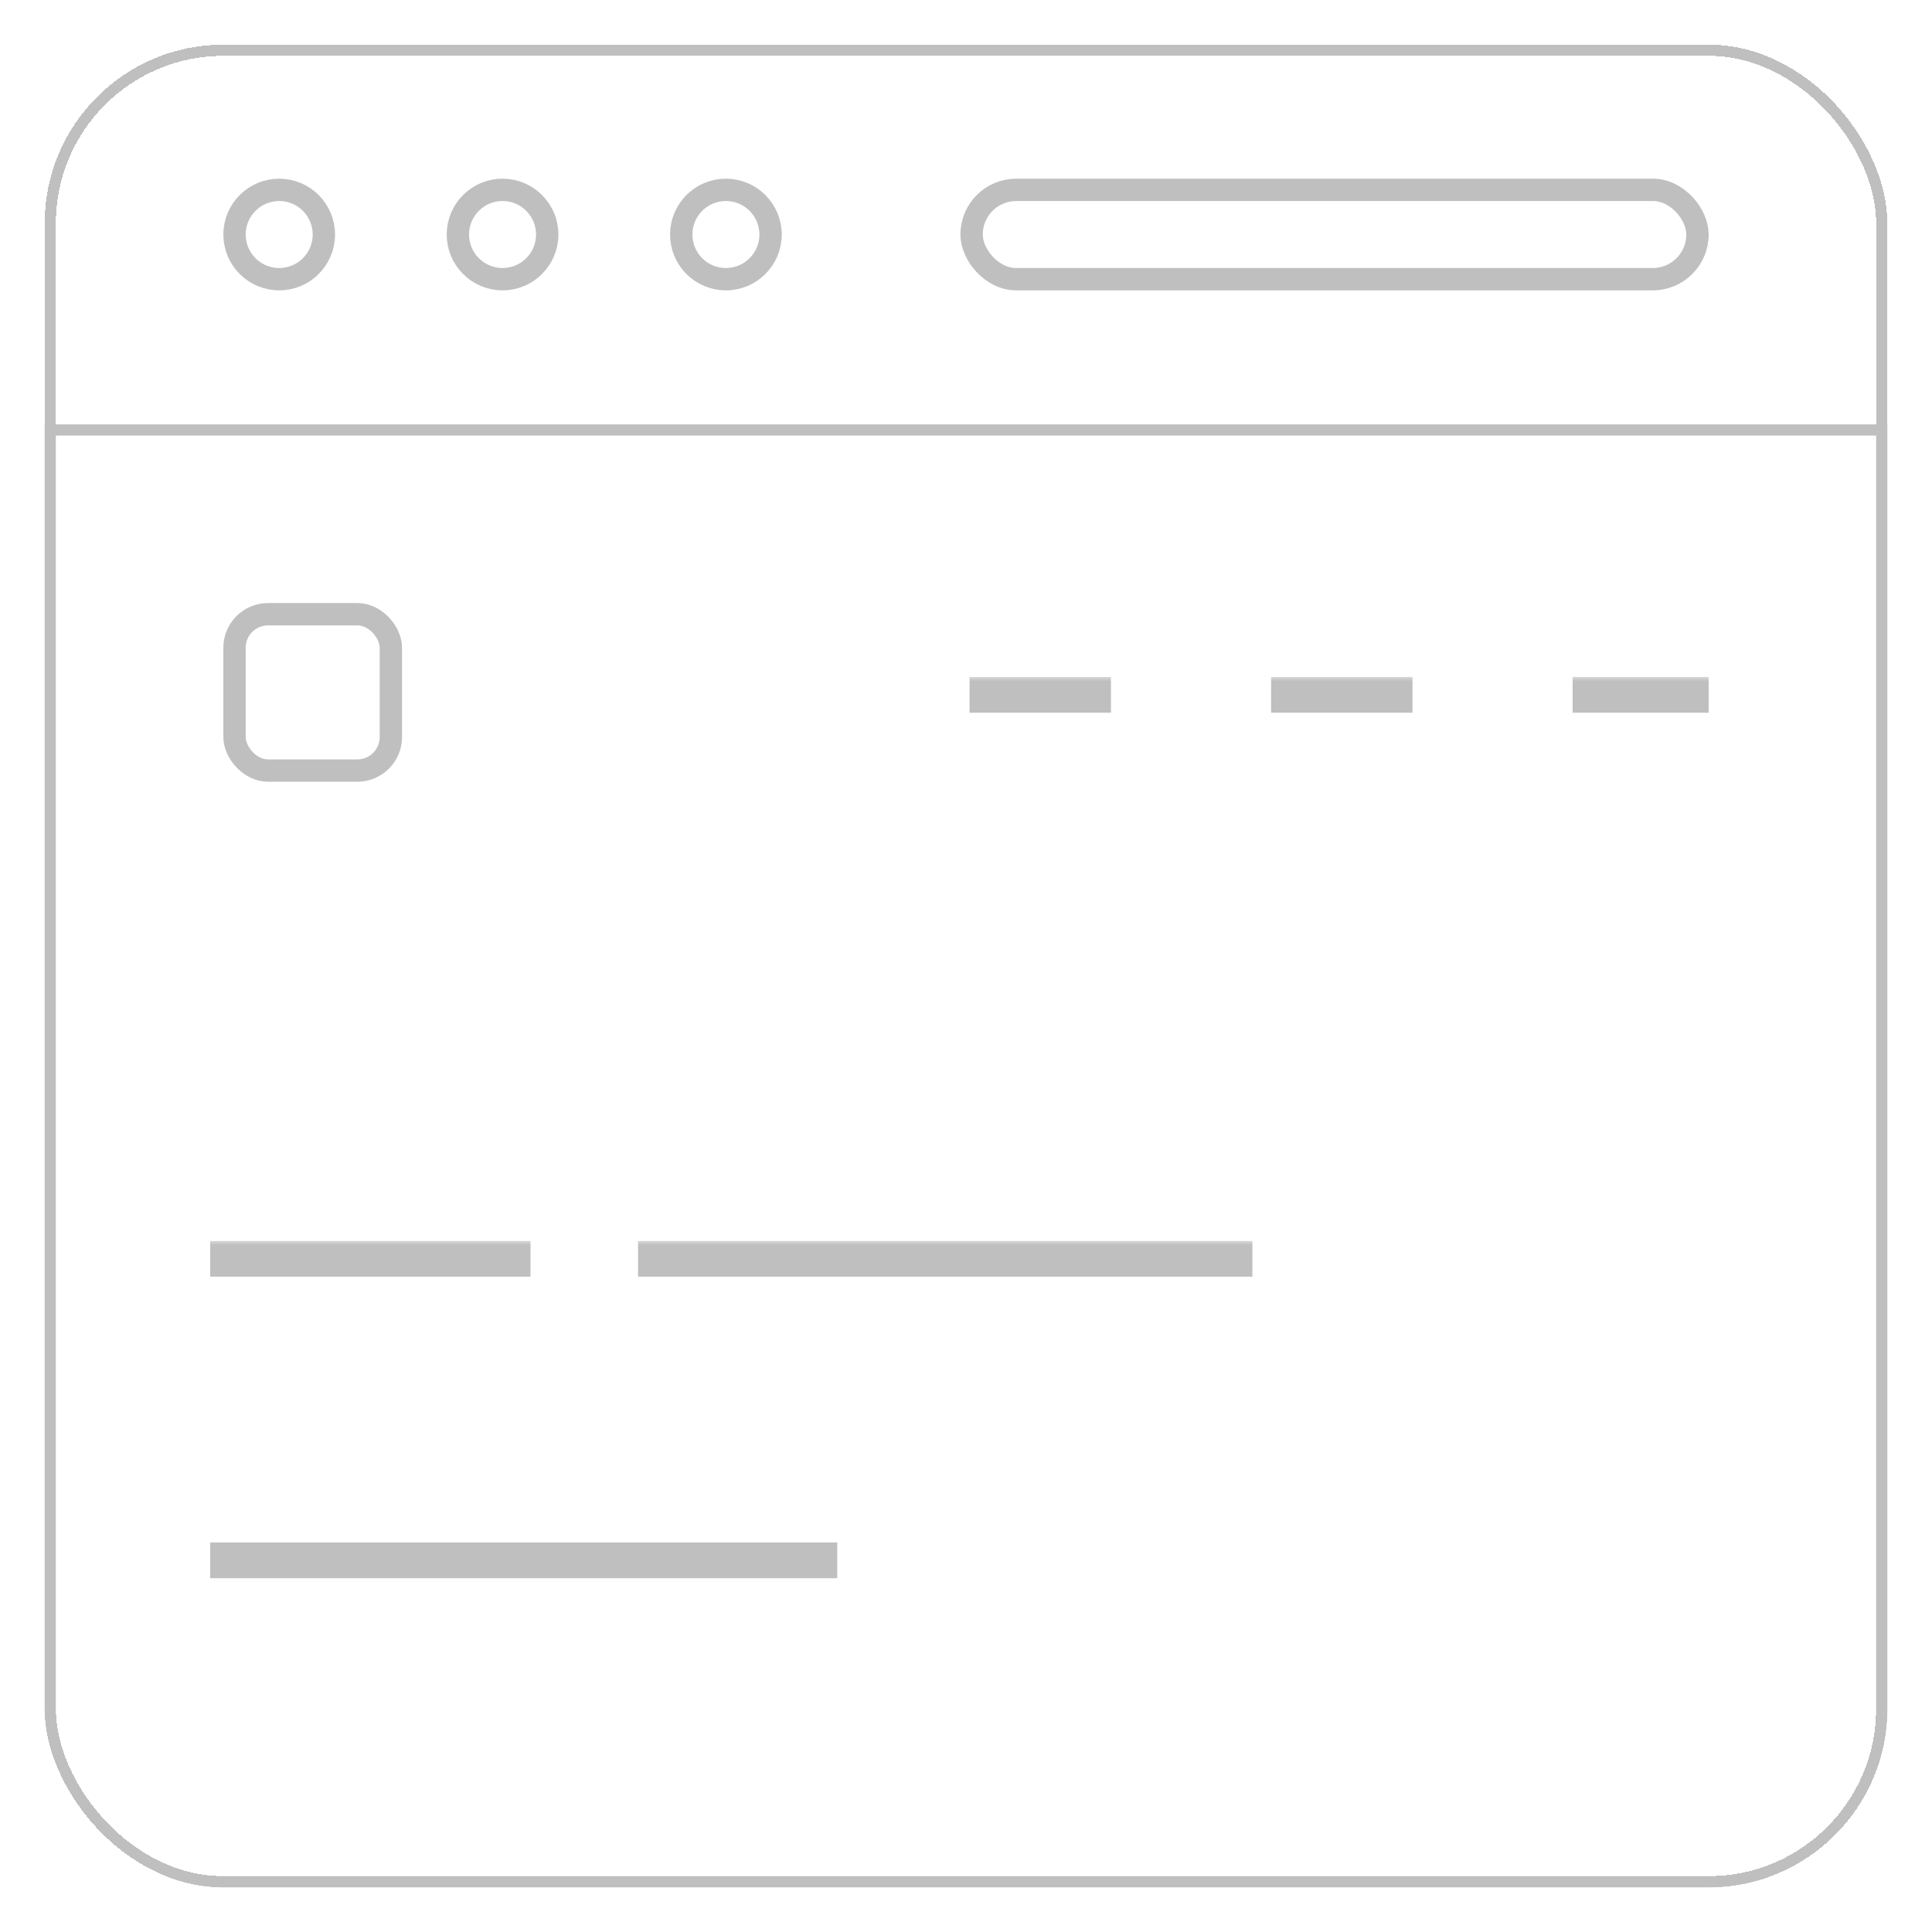 <svg width="173" height="173" viewBox="0 0 173 173" fill="none" xmlns="http://www.w3.org/2000/svg">
<g filter="url(#filter0_d_66_350)">
<g clip-path="url(#clip0_66_350)">
<path d="M29 17C29 19.209 27.209 21 25 21C22.791 21 21 19.209 21 17C21 14.791 22.791 13 25 13C27.209 13 29 14.791 29 17Z" stroke="#BFBFBF" stroke-width="2"/>
<path d="M49 17C49 19.209 47.209 21 45 21C42.791 21 41 19.209 41 17C41 14.791 42.791 13 45 13C47.209 13 49 14.791 49 17Z" stroke="#BFBFBF" stroke-width="2"/>
<path d="M69 17C69 19.209 67.209 21 65 21C62.791 21 61 19.209 61 17C61 14.791 62.791 13 65 13C67.209 13 69 14.791 69 17Z" stroke="#BFBFBF" stroke-width="2"/>
<rect x="87" y="13" width="65" height="8" rx="4" stroke="#BFBFBF" stroke-width="2"/>
<rect x="4.5" y="34.5" width="164" height="130" stroke="#BFBFBF"/>
<g clip-path="url(#clip1_66_350)">
<rect x="21" y="51" width="14" height="14" rx="3" stroke="#BFBFBF" stroke-width="2"/>
<mask id="path-9-outside-1_66_350" maskUnits="userSpaceOnUse" x="86" y="56.5" width="14" height="4" fill="black">
<rect fill="white" x="86" y="56.5" width="14" height="4"/>
<path d="M87.82 57.62H89.324V58.82H87.82V57.62ZM88.965 57.62H91.612V58.82H88.965V57.62ZM91.254 57.62H93.902V58.82H91.254V57.62ZM93.543 57.62H96.191V58.82H93.543V57.62ZM95.832 57.62H98.48V58.82H95.832V57.62Z"/>
</mask>
<path d="M87.82 57.62H89.324V58.82H87.82V57.62ZM88.965 57.62H91.612V58.82H88.965V57.62ZM91.254 57.62H93.902V58.82H91.254V57.62ZM93.543 57.62H96.191V58.82H93.543V57.62ZM95.832 57.62H98.48V58.82H95.832V57.62Z" fill="#BFBFBF"/>
<path d="M87.82 57.62V56.62H86.82V57.62H87.82ZM89.324 57.62H90.324V56.62H89.324V57.62ZM89.324 58.82V59.82H90.324V58.82H89.324ZM87.82 58.82H86.82V59.82H87.82V58.82ZM87.82 58.62H89.324V56.62H87.82V58.62ZM88.324 57.62V58.82H90.324V57.62H88.324ZM89.324 57.82H87.82V59.82H89.324V57.82ZM88.82 58.82V57.62H86.82V58.82H88.82ZM88.965 57.62V56.62H87.965V57.62H88.965ZM91.612 57.62H92.612V56.62H91.612V57.62ZM91.612 58.82V59.82H92.612V58.82H91.612ZM88.965 58.82H87.965V59.82H88.965V58.82ZM88.965 58.62H91.612V56.62H88.965V58.62ZM90.612 57.62V58.82H92.612V57.62H90.612ZM91.612 57.82H88.965V59.82H91.612V57.82ZM89.965 58.82V57.62H87.965V58.82H89.965ZM91.254 57.62V56.62H90.254V57.62H91.254ZM93.902 57.62H94.902V56.62H93.902V57.62ZM93.902 58.82V59.82H94.902V58.82H93.902ZM91.254 58.82H90.254V59.82H91.254V58.82ZM91.254 58.62H93.902V56.62H91.254V58.62ZM92.902 57.62V58.82H94.902V57.62H92.902ZM93.902 57.82H91.254V59.82H93.902V57.82ZM92.254 58.82V57.62H90.254V58.82H92.254ZM93.543 57.62V56.62H92.543V57.62H93.543ZM96.191 57.62H97.191V56.62H96.191V57.62ZM96.191 58.82V59.82H97.191V58.82H96.191ZM93.543 58.82H92.543V59.82H93.543V58.82ZM93.543 58.62H96.191V56.62H93.543V58.62ZM95.191 57.62V58.82H97.191V57.62H95.191ZM96.191 57.82H93.543V59.82H96.191V57.82ZM94.543 58.82V57.62H92.543V58.82H94.543ZM95.832 57.62V56.62H94.832V57.62H95.832ZM98.48 57.62H99.48V56.62H98.48V57.62ZM98.48 58.82V59.82H99.48V58.82H98.48ZM95.832 58.82H94.832V59.82H95.832V58.82ZM95.832 58.62H98.48V56.62H95.832V58.62ZM97.48 57.62V58.82H99.48V57.62H97.48ZM98.48 57.82H95.832V59.82H98.48V57.82ZM96.832 58.82V57.62H94.832V58.82H96.832Z" fill="#BFBFBF" mask="url(#path-9-outside-1_66_350)"/>
<mask id="path-11-outside-2_66_350" maskUnits="userSpaceOnUse" x="113" y="56.5" width="14" height="4" fill="black">
<rect fill="white" x="113" y="56.5" width="14" height="4"/>
<path d="M114.82 57.62H116.324V58.82H114.82V57.62ZM115.965 57.62H118.613V58.82H115.965V57.62ZM118.254 57.62H120.902V58.82H118.254V57.62ZM120.543 57.62H123.191V58.82H120.543V57.62ZM122.832 57.62H125.48V58.82H122.832V57.62Z"/>
</mask>
<path d="M114.82 57.62H116.324V58.82H114.82V57.62ZM115.965 57.62H118.613V58.82H115.965V57.62ZM118.254 57.62H120.902V58.82H118.254V57.62ZM120.543 57.62H123.191V58.82H120.543V57.62ZM122.832 57.62H125.48V58.82H122.832V57.62Z" fill="#BFBFBF"/>
<path d="M114.82 57.62V56.62H113.82V57.62H114.82ZM116.324 57.62H117.324V56.62H116.324V57.62ZM116.324 58.82V59.82H117.324V58.82H116.324ZM114.82 58.82H113.82V59.82H114.82V58.82ZM114.82 58.62H116.324V56.62H114.82V58.62ZM115.324 57.62V58.82H117.324V57.62H115.324ZM116.324 57.82H114.82V59.82H116.324V57.82ZM115.82 58.82V57.62H113.82V58.82H115.82ZM115.965 57.62V56.62H114.965V57.62H115.965ZM118.613 57.62H119.613V56.62H118.613V57.62ZM118.613 58.82V59.82H119.613V58.82H118.613ZM115.965 58.82H114.965V59.82H115.965V58.82ZM115.965 58.62H118.613V56.62H115.965V58.62ZM117.613 57.62V58.82H119.613V57.62H117.613ZM118.613 57.82H115.965V59.82H118.613V57.82ZM116.965 58.82V57.62H114.965V58.82H116.965ZM118.254 57.62V56.62H117.254V57.62H118.254ZM120.902 57.62H121.902V56.62H120.902V57.62ZM120.902 58.82V59.82H121.902V58.82H120.902ZM118.254 58.82H117.254V59.82H118.254V58.82ZM118.254 58.62H120.902V56.62H118.254V58.62ZM119.902 57.62V58.82H121.902V57.62H119.902ZM120.902 57.82H118.254V59.82H120.902V57.82ZM119.254 58.82V57.62H117.254V58.82H119.254ZM120.543 57.62V56.62H119.543V57.62H120.543ZM123.191 57.62H124.191V56.62H123.191V57.62ZM123.191 58.82V59.82H124.191V58.82H123.191ZM120.543 58.82H119.543V59.82H120.543V58.82ZM120.543 58.62H123.191V56.62H120.543V58.62ZM122.191 57.62V58.82H124.191V57.62H122.191ZM123.191 57.82H120.543V59.82H123.191V57.82ZM121.543 58.82V57.62H119.543V58.82H121.543ZM122.832 57.62V56.62H121.832V57.62H122.832ZM125.48 57.62H126.48V56.62H125.48V57.62ZM125.48 58.82V59.82H126.48V58.82H125.48ZM122.832 58.82H121.832V59.82H122.832V58.82ZM122.832 58.62H125.48V56.62H122.832V58.62ZM124.48 57.62V58.82H126.48V57.62H124.48ZM125.48 57.82H122.832V59.82H125.48V57.82ZM123.832 58.82V57.62H121.832V58.82H123.832Z" fill="#BFBFBF" mask="url(#path-11-outside-2_66_350)"/>
<mask id="path-13-outside-3_66_350" maskUnits="userSpaceOnUse" x="140" y="56.5" width="14" height="4" fill="black">
<rect fill="white" x="140" y="56.5" width="14" height="4"/>
<path d="M141.82 57.62H143.324V58.82H141.82V57.62ZM142.965 57.62H145.613V58.82H142.965V57.62ZM145.254 57.62H147.902V58.82H145.254V57.62ZM147.543 57.62H150.191V58.82H147.543V57.62ZM149.832 57.62H152.48V58.82H149.832V57.62Z"/>
</mask>
<path d="M141.82 57.62H143.324V58.82H141.82V57.62ZM142.965 57.62H145.613V58.82H142.965V57.62ZM145.254 57.62H147.902V58.82H145.254V57.62ZM147.543 57.62H150.191V58.82H147.543V57.62ZM149.832 57.62H152.48V58.82H149.832V57.62Z" fill="#BFBFBF"/>
<path d="M141.82 57.62V56.62H140.82V57.62H141.82ZM143.324 57.62H144.324V56.62H143.324V57.62ZM143.324 58.82V59.82H144.324V58.82H143.324ZM141.82 58.82H140.82V59.82H141.82V58.82ZM141.82 58.62H143.324V56.62H141.82V58.62ZM142.324 57.62V58.82H144.324V57.62H142.324ZM143.324 57.82H141.82V59.82H143.324V57.82ZM142.82 58.82V57.62H140.82V58.82H142.82ZM142.965 57.62V56.62H141.965V57.62H142.965ZM145.613 57.62H146.613V56.62H145.613V57.62ZM145.613 58.82V59.82H146.613V58.82H145.613ZM142.965 58.82H141.965V59.82H142.965V58.82ZM142.965 58.62H145.613V56.62H142.965V58.62ZM144.613 57.62V58.82H146.613V57.62H144.613ZM145.613 57.82H142.965V59.82H145.613V57.82ZM143.965 58.82V57.62H141.965V58.82H143.965ZM145.254 57.62V56.62H144.254V57.62H145.254ZM147.902 57.62H148.902V56.62H147.902V57.62ZM147.902 58.82V59.82H148.902V58.82H147.902ZM145.254 58.82H144.254V59.82H145.254V58.82ZM145.254 58.62H147.902V56.62H145.254V58.62ZM146.902 57.62V58.82H148.902V57.62H146.902ZM147.902 57.82H145.254V59.82H147.902V57.82ZM146.254 58.82V57.62H144.254V58.82H146.254ZM147.543 57.62V56.62H146.543V57.62H147.543ZM150.191 57.62H151.191V56.62H150.191V57.62ZM150.191 58.82V59.82H151.191V58.82H150.191ZM147.543 58.82H146.543V59.82H147.543V58.82ZM147.543 58.62H150.191V56.62H147.543V58.62ZM149.191 57.62V58.82H151.191V57.62H149.191ZM150.191 57.82H147.543V59.82H150.191V57.82ZM148.543 58.82V57.62H146.543V58.82H148.543ZM149.832 57.62V56.62H148.832V57.62H149.832ZM152.48 57.62H153.48V56.62H152.48V57.62ZM152.48 58.82V59.82H153.48V58.82H152.48ZM149.832 58.82H148.832V59.82H149.832V58.82ZM149.832 58.62H152.48V56.62H149.832V58.62ZM151.48 57.62V58.82H153.48V57.62H151.48ZM152.48 57.82H149.832V59.82H152.48V57.82ZM150.832 58.82V57.62H148.832V58.82H150.832Z" fill="#BFBFBF" mask="url(#path-13-outside-3_66_350)"/>
</g>
<mask id="path-15-outside-4_66_350" maskUnits="userSpaceOnUse" x="18" y="107" width="95" height="31" fill="black">
<rect fill="white" x="18" y="107" width="95" height="31"/>
<path d="M19.82 108.12H21.324V109.32H19.82V108.12ZM20.965 108.12H22.468V109.32H20.965V108.12ZM22.109 108.12H23.613V109.32H22.109V108.12ZM23.254 108.12H24.758V109.32H23.254V108.12ZM24.398 108.12H25.902V109.32H24.398V108.12ZM25.543 108.12H28.191V109.32H25.543V108.12ZM27.832 108.12H30.48V109.32H27.832V108.12ZM30.121 108.12H32.769V109.32H30.121V108.12ZM32.41 108.12H35.058V109.32H32.41V108.12ZM34.699 108.12H37.347V109.32H34.699V108.12ZM36.988 108.12H39.636V109.32H36.988V108.12ZM39.277 108.12H41.925V109.32H39.277V108.12ZM41.566 108.12H43.07V109.32H41.566V108.12ZM42.711 108.12H44.215V109.32H42.711V108.12ZM43.855 108.12H46.503V109.32H43.855V108.12ZM58.136 108.12H59.64V109.32H58.136V108.12ZM59.281 108.12H61.929V109.32H59.281V108.12ZM61.57 108.12H64.218V109.32H61.57V108.12ZM63.859 108.12H66.507V109.32H63.859V108.12ZM66.148 108.12H67.652V109.32H66.148V108.12ZM67.293 108.12H69.941V109.32H67.293V108.12ZM69.582 108.12H72.23V109.32H69.582V108.12ZM71.871 108.12H74.519V109.32H71.871V108.12ZM74.16 108.12H76.808V109.32H74.16V108.12ZM76.449 108.12H79.097V109.32H76.449V108.12ZM78.738 108.12H81.386V109.32H78.738V108.12ZM81.027 108.12H83.675V109.32H81.027V108.12ZM83.316 108.12H85.964V109.32H83.316V108.12ZM85.605 108.12H88.253V109.32H85.605V108.12ZM87.894 108.12H90.542V109.32H87.894V108.12ZM90.183 108.12H92.831V109.32H90.183V108.12ZM92.472 108.12H95.12V109.32H92.472V108.12ZM94.761 108.12H96.265V109.32H94.761V108.12ZM95.906 108.12H98.554V109.32H95.906V108.12ZM98.195 108.12H100.843V109.32H98.195V108.12ZM100.484 108.12H101.988V109.32H100.484V108.12ZM101.629 108.12H103.133V109.32H101.629V108.12ZM102.773 108.12H105.421V109.32H102.773V108.12ZM105.062 108.12H107.71V109.32H105.062V108.12ZM107.351 108.12H108.855V109.32H107.351V108.12ZM108.496 108.12H111.144V109.32H108.496V108.12ZM19.82 135.12H22.468V136.32H19.82V135.12ZM22.109 135.12H24.757V136.32H22.109V135.12ZM24.398 135.12H27.046V136.32H24.398V135.12ZM26.687 135.12H29.335V136.32H26.687V135.12ZM28.976 135.12H30.48V136.32H28.976V135.12ZM30.121 135.12H32.769V136.32H30.121V135.12ZM32.41 135.12H33.914V136.32H32.41V135.12ZM33.554 135.12H35.058V136.32H33.554V135.12ZM34.699 135.12H36.203V136.32H34.699V135.12ZM35.843 135.12H37.347V136.32H35.843V135.12ZM36.988 135.12H38.492V136.32H36.988V135.12ZM38.133 135.12H39.636V136.32H38.133V135.12ZM39.277 135.12H40.781V136.32H39.277V135.12ZM40.422 135.12H41.926V136.32H40.422V135.12ZM41.566 135.12H43.07V136.32H41.566V135.12ZM42.711 135.12H44.215V136.32H42.711V135.12ZM43.855 135.12H45.359V136.32H43.855V135.12ZM45 135.12H46.504V136.32H45V135.12ZM46.144 135.12H47.648V136.32H46.144V135.12ZM47.289 135.12H48.793V136.32H47.289V135.12ZM48.433 135.12H49.937V136.32H48.433V135.12ZM49.578 135.12H51.082V136.32H49.578V135.12ZM50.722 135.12H52.226V136.32H50.722V135.12ZM51.867 135.12H53.371V136.32H51.867V135.12ZM53.011 135.12H54.515V136.32H53.011V135.12ZM54.156 135.12H55.66V136.32H54.156V135.12ZM55.3 135.12H56.804V136.32H55.3V135.12ZM56.445 135.12H57.949V136.32H56.445V135.12ZM57.59 135.12H59.093V136.32H57.59V135.12ZM58.734 135.12H60.238V136.32H58.734V135.12ZM59.879 135.12H61.383V136.32H59.879V135.12ZM61.023 135.12H62.527V136.32H61.023V135.12ZM62.168 135.12H63.672V136.32H62.168V135.12ZM63.312 135.12H64.816V136.32H63.312V135.12ZM64.457 135.12H65.961V136.32H64.457V135.12ZM65.601 135.12H67.105V136.32H65.601V135.12ZM66.746 135.12H68.25V136.32H66.746V135.12ZM67.89 135.12H69.394V136.32H67.89V135.12ZM69.035 135.12H70.539V136.32H69.035V135.12ZM70.179 135.12H71.683V136.32H70.179V135.12ZM71.324 135.12H72.828V136.32H71.324V135.12ZM72.468 135.12H73.972V136.32H72.468V135.12Z"/>
</mask>
<path d="M19.82 108.12H21.324V109.32H19.82V108.12ZM20.965 108.12H22.468V109.32H20.965V108.12ZM22.109 108.12H23.613V109.32H22.109V108.12ZM23.254 108.12H24.758V109.32H23.254V108.12ZM24.398 108.12H25.902V109.32H24.398V108.12ZM25.543 108.12H28.191V109.32H25.543V108.12ZM27.832 108.12H30.48V109.32H27.832V108.12ZM30.121 108.12H32.769V109.32H30.121V108.12ZM32.41 108.12H35.058V109.32H32.41V108.12ZM34.699 108.12H37.347V109.32H34.699V108.12ZM36.988 108.12H39.636V109.32H36.988V108.12ZM39.277 108.12H41.925V109.32H39.277V108.12ZM41.566 108.12H43.07V109.32H41.566V108.12ZM42.711 108.12H44.215V109.32H42.711V108.12ZM43.855 108.12H46.503V109.32H43.855V108.12ZM58.136 108.12H59.64V109.32H58.136V108.12ZM59.281 108.12H61.929V109.32H59.281V108.12ZM61.57 108.12H64.218V109.32H61.57V108.12ZM63.859 108.12H66.507V109.32H63.859V108.12ZM66.148 108.12H67.652V109.32H66.148V108.12ZM67.293 108.12H69.941V109.32H67.293V108.12ZM69.582 108.12H72.23V109.32H69.582V108.12ZM71.871 108.12H74.519V109.32H71.871V108.12ZM74.16 108.12H76.808V109.32H74.16V108.12ZM76.449 108.12H79.097V109.32H76.449V108.12ZM78.738 108.12H81.386V109.32H78.738V108.12ZM81.027 108.12H83.675V109.32H81.027V108.12ZM83.316 108.12H85.964V109.32H83.316V108.12ZM85.605 108.12H88.253V109.32H85.605V108.12ZM87.894 108.12H90.542V109.32H87.894V108.12ZM90.183 108.12H92.831V109.32H90.183V108.12ZM92.472 108.12H95.12V109.32H92.472V108.12ZM94.761 108.12H96.265V109.32H94.761V108.12ZM95.906 108.12H98.554V109.32H95.906V108.12ZM98.195 108.12H100.843V109.32H98.195V108.12ZM100.484 108.12H101.988V109.32H100.484V108.12ZM101.629 108.12H103.133V109.32H101.629V108.12ZM102.773 108.12H105.421V109.32H102.773V108.12ZM105.062 108.12H107.71V109.32H105.062V108.12ZM107.351 108.12H108.855V109.32H107.351V108.12ZM108.496 108.12H111.144V109.32H108.496V108.12ZM19.82 135.12H22.468V136.32H19.82V135.12ZM22.109 135.12H24.757V136.32H22.109V135.12ZM24.398 135.12H27.046V136.32H24.398V135.12ZM26.687 135.12H29.335V136.32H26.687V135.12ZM28.976 135.12H30.48V136.32H28.976V135.12ZM30.121 135.12H32.769V136.32H30.121V135.12ZM32.41 135.12H33.914V136.32H32.41V135.12ZM33.554 135.12H35.058V136.32H33.554V135.12ZM34.699 135.12H36.203V136.32H34.699V135.12ZM35.843 135.12H37.347V136.32H35.843V135.12ZM36.988 135.12H38.492V136.32H36.988V135.12ZM38.133 135.12H39.636V136.32H38.133V135.12ZM39.277 135.12H40.781V136.32H39.277V135.12ZM40.422 135.12H41.926V136.32H40.422V135.12ZM41.566 135.12H43.07V136.32H41.566V135.12ZM42.711 135.12H44.215V136.32H42.711V135.12ZM43.855 135.12H45.359V136.32H43.855V135.12ZM45 135.12H46.504V136.32H45V135.12ZM46.144 135.12H47.648V136.32H46.144V135.12ZM47.289 135.12H48.793V136.32H47.289V135.12ZM48.433 135.12H49.937V136.32H48.433V135.12ZM49.578 135.12H51.082V136.32H49.578V135.12ZM50.722 135.12H52.226V136.32H50.722V135.12ZM51.867 135.12H53.371V136.32H51.867V135.12ZM53.011 135.12H54.515V136.32H53.011V135.12ZM54.156 135.12H55.66V136.32H54.156V135.12ZM55.3 135.12H56.804V136.32H55.3V135.12ZM56.445 135.12H57.949V136.32H56.445V135.12ZM57.59 135.12H59.093V136.32H57.59V135.12ZM58.734 135.12H60.238V136.32H58.734V135.12ZM59.879 135.12H61.383V136.32H59.879V135.12ZM61.023 135.12H62.527V136.32H61.023V135.12ZM62.168 135.12H63.672V136.32H62.168V135.12ZM63.312 135.12H64.816V136.32H63.312V135.12ZM64.457 135.12H65.961V136.32H64.457V135.12ZM65.601 135.12H67.105V136.32H65.601V135.12ZM66.746 135.12H68.25V136.32H66.746V135.12ZM67.89 135.12H69.394V136.32H67.89V135.12ZM69.035 135.12H70.539V136.32H69.035V135.12ZM70.179 135.12H71.683V136.32H70.179V135.12ZM71.324 135.12H72.828V136.32H71.324V135.12ZM72.468 135.12H73.972V136.32H72.468V135.12Z" fill="#BFBFBF"/>
<path d="M19.82 108.12V107.12H18.82V108.12H19.82ZM21.324 108.12H22.324V107.12H21.324V108.12ZM21.324 109.32V110.32H22.324V109.32H21.324ZM19.82 109.32H18.82V110.32H19.82V109.32ZM19.82 109.12H21.324V107.12H19.82V109.12ZM20.324 108.12V109.32H22.324V108.12H20.324ZM21.324 108.32H19.82V110.32H21.324V108.32ZM20.82 109.32V108.12H18.82V109.32H20.82ZM20.965 108.12V107.12H19.965V108.12H20.965ZM22.468 108.12H23.468V107.12H22.468V108.12ZM22.468 109.32V110.32H23.468V109.32H22.468ZM20.965 109.32H19.965V110.32H20.965V109.32ZM20.965 109.12H22.468V107.12H20.965V109.12ZM21.468 108.12V109.32H23.468V108.12H21.468ZM22.468 108.32H20.965V110.32H22.468V108.32ZM21.965 109.32V108.12H19.965V109.32H21.965ZM22.109 108.12V107.12H21.109V108.12H22.109ZM23.613 108.12H24.613V107.12H23.613V108.12ZM23.613 109.32V110.32H24.613V109.32H23.613ZM22.109 109.32H21.109V110.32H22.109V109.32ZM22.109 109.12H23.613V107.12H22.109V109.12ZM22.613 108.12V109.32H24.613V108.12H22.613ZM23.613 108.32H22.109V110.32H23.613V108.32ZM23.109 109.32V108.12H21.109V109.32H23.109ZM23.254 108.12V107.12H22.254V108.12H23.254ZM24.758 108.12H25.758V107.12H24.758V108.12ZM24.758 109.32V110.32H25.758V109.32H24.758ZM23.254 109.32H22.254V110.32H23.254V109.32ZM23.254 109.12H24.758V107.12H23.254V109.12ZM23.758 108.12V109.32H25.758V108.12H23.758ZM24.758 108.32H23.254V110.32H24.758V108.32ZM24.254 109.32V108.12H22.254V109.32H24.254ZM24.398 108.12V107.12H23.398V108.12H24.398ZM25.902 108.12H26.902V107.12H25.902V108.12ZM25.902 109.32V110.32H26.902V109.32H25.902ZM24.398 109.32H23.398V110.32H24.398V109.32ZM24.398 109.12H25.902V107.12H24.398V109.12ZM24.902 108.12V109.32H26.902V108.12H24.902ZM25.902 108.32H24.398V110.32H25.902V108.32ZM25.398 109.32V108.12H23.398V109.32H25.398ZM25.543 108.12V107.12H24.543V108.12H25.543ZM28.191 108.12H29.191V107.12H28.191V108.12ZM28.191 109.32V110.32H29.191V109.32H28.191ZM25.543 109.32H24.543V110.32H25.543V109.32ZM25.543 109.12H28.191V107.12H25.543V109.12ZM27.191 108.12V109.32H29.191V108.12H27.191ZM28.191 108.32H25.543V110.32H28.191V108.32ZM26.543 109.32V108.12H24.543V109.32H26.543ZM27.832 108.12V107.12H26.832V108.12H27.832ZM30.48 108.12H31.48V107.12H30.48V108.12ZM30.48 109.32V110.32H31.48V109.32H30.48ZM27.832 109.32H26.832V110.32H27.832V109.32ZM27.832 109.12H30.48V107.12H27.832V109.12ZM29.48 108.12V109.32H31.48V108.12H29.48ZM30.48 108.32H27.832V110.32H30.48V108.32ZM28.832 109.32V108.12H26.832V109.32H28.832ZM30.121 108.12V107.12H29.121V108.12H30.121ZM32.769 108.12H33.769V107.12H32.769V108.12ZM32.769 109.32V110.32H33.769V109.32H32.769ZM30.121 109.32H29.121V110.32H30.121V109.32ZM30.121 109.12H32.769V107.12H30.121V109.12ZM31.769 108.12V109.32H33.769V108.12H31.769ZM32.769 108.32H30.121V110.32H32.769V108.32ZM31.121 109.32V108.12H29.121V109.32H31.121ZM32.41 108.12V107.12H31.41V108.12H32.41ZM35.058 108.12H36.058V107.12H35.058V108.12ZM35.058 109.32V110.32H36.058V109.32H35.058ZM32.41 109.32H31.41V110.32H32.41V109.32ZM32.41 109.12H35.058V107.12H32.41V109.12ZM34.058 108.12V109.32H36.058V108.12H34.058ZM35.058 108.32H32.41V110.32H35.058V108.32ZM33.41 109.32V108.12H31.41V109.32H33.41ZM34.699 108.12V107.12H33.699V108.12H34.699ZM37.347 108.12H38.347V107.12H37.347V108.12ZM37.347 109.32V110.32H38.347V109.32H37.347ZM34.699 109.32H33.699V110.32H34.699V109.32ZM34.699 109.12H37.347V107.12H34.699V109.12ZM36.347 108.12V109.32H38.347V108.12H36.347ZM37.347 108.32H34.699V110.32H37.347V108.32ZM35.699 109.32V108.12H33.699V109.32H35.699ZM36.988 108.12V107.12H35.988V108.12H36.988ZM39.636 108.12H40.636V107.12H39.636V108.12ZM39.636 109.32V110.32H40.636V109.32H39.636ZM36.988 109.32H35.988V110.32H36.988V109.32ZM36.988 109.12H39.636V107.12H36.988V109.12ZM38.636 108.12V109.32H40.636V108.12H38.636ZM39.636 108.32H36.988V110.32H39.636V108.32ZM37.988 109.32V108.12H35.988V109.32H37.988ZM39.277 108.12V107.12H38.277V108.12H39.277ZM41.925 108.12H42.925V107.12H41.925V108.12ZM41.925 109.32V110.32H42.925V109.32H41.925ZM39.277 109.32H38.277V110.32H39.277V109.32ZM39.277 109.12H41.925V107.12H39.277V109.12ZM40.925 108.12V109.32H42.925V108.12H40.925ZM41.925 108.32H39.277V110.32H41.925V108.32ZM40.277 109.32V108.12H38.277V109.32H40.277ZM41.566 108.12V107.12H40.566V108.12H41.566ZM43.07 108.12H44.07V107.12H43.07V108.12ZM43.07 109.32V110.32H44.07V109.32H43.07ZM41.566 109.32H40.566V110.32H41.566V109.32ZM41.566 109.12H43.07V107.12H41.566V109.12ZM42.07 108.12V109.32H44.07V108.12H42.07ZM43.07 108.32H41.566V110.32H43.07V108.32ZM42.566 109.32V108.12H40.566V109.32H42.566ZM42.711 108.12V107.12H41.711V108.12H42.711ZM44.215 108.12H45.215V107.12H44.215V108.12ZM44.215 109.32V110.32H45.215V109.32H44.215ZM42.711 109.32H41.711V110.32H42.711V109.32ZM42.711 109.12H44.215V107.12H42.711V109.12ZM43.215 108.12V109.32H45.215V108.12H43.215ZM44.215 108.32H42.711V110.32H44.215V108.32ZM43.711 109.32V108.12H41.711V109.32H43.711ZM43.855 108.12V107.12H42.855V108.12H43.855ZM46.503 108.12H47.503V107.12H46.503V108.12ZM46.503 109.32V110.32H47.503V109.32H46.503ZM43.855 109.32H42.855V110.32H43.855V109.32ZM43.855 109.12H46.503V107.12H43.855V109.12ZM45.503 108.12V109.32H47.503V108.12H45.503ZM46.503 108.32H43.855V110.32H46.503V108.32ZM44.855 109.32V108.12H42.855V109.32H44.855ZM58.136 108.12V107.12H57.136V108.12H58.136ZM59.64 108.12H60.64V107.12H59.64V108.12ZM59.64 109.32V110.32H60.64V109.32H59.64ZM58.136 109.32H57.136V110.32H58.136V109.32ZM58.136 109.12H59.64V107.12H58.136V109.12ZM58.64 108.12V109.32H60.64V108.12H58.64ZM59.64 108.32H58.136V110.32H59.64V108.32ZM59.136 109.32V108.12H57.136V109.32H59.136ZM59.281 108.12V107.12H58.281V108.12H59.281ZM61.929 108.12H62.929V107.12H61.929V108.12ZM61.929 109.32V110.32H62.929V109.32H61.929ZM59.281 109.32H58.281V110.32H59.281V109.32ZM59.281 109.12H61.929V107.12H59.281V109.12ZM60.929 108.12V109.32H62.929V108.12H60.929ZM61.929 108.32H59.281V110.32H61.929V108.32ZM60.281 109.32V108.12H58.281V109.32H60.281ZM61.57 108.12V107.12H60.57V108.12H61.57ZM64.218 108.12H65.218V107.12H64.218V108.12ZM64.218 109.32V110.32H65.218V109.32H64.218ZM61.57 109.32H60.57V110.32H61.57V109.32ZM61.57 109.12H64.218V107.12H61.57V109.12ZM63.218 108.12V109.32H65.218V108.12H63.218ZM64.218 108.32H61.57V110.32H64.218V108.32ZM62.57 109.32V108.12H60.57V109.32H62.57ZM63.859 108.12V107.12H62.859V108.12H63.859ZM66.507 108.12H67.507V107.12H66.507V108.12ZM66.507 109.32V110.32H67.507V109.32H66.507ZM63.859 109.32H62.859V110.32H63.859V109.32ZM63.859 109.12H66.507V107.12H63.859V109.12ZM65.507 108.12V109.32H67.507V108.12H65.507ZM66.507 108.32H63.859V110.32H66.507V108.32ZM64.859 109.32V108.12H62.859V109.32H64.859ZM66.148 108.12V107.12H65.148V108.12H66.148ZM67.652 108.12H68.652V107.12H67.652V108.12ZM67.652 109.32V110.32H68.652V109.32H67.652ZM66.148 109.32H65.148V110.32H66.148V109.32ZM66.148 109.12H67.652V107.12H66.148V109.12ZM66.652 108.12V109.32H68.652V108.12H66.652ZM67.652 108.32H66.148V110.32H67.652V108.32ZM67.148 109.32V108.12H65.148V109.32H67.148ZM67.293 108.12V107.12H66.293V108.12H67.293ZM69.941 108.12H70.941V107.12H69.941V108.12ZM69.941 109.32V110.32H70.941V109.32H69.941ZM67.293 109.32H66.293V110.32H67.293V109.32ZM67.293 109.12H69.941V107.12H67.293V109.12ZM68.941 108.12V109.32H70.941V108.12H68.941ZM69.941 108.32H67.293V110.32H69.941V108.32ZM68.293 109.32V108.12H66.293V109.32H68.293ZM69.582 108.12V107.12H68.582V108.12H69.582ZM72.23 108.12H73.23V107.12H72.23V108.12ZM72.23 109.32V110.32H73.23V109.32H72.23ZM69.582 109.32H68.582V110.32H69.582V109.32ZM69.582 109.12H72.23V107.12H69.582V109.12ZM71.23 108.12V109.32H73.23V108.12H71.23ZM72.23 108.32H69.582V110.32H72.23V108.32ZM70.582 109.32V108.12H68.582V109.32H70.582ZM71.871 108.12V107.12H70.871V108.12H71.871ZM74.519 108.12H75.519V107.12H74.519V108.12ZM74.519 109.32V110.32H75.519V109.32H74.519ZM71.871 109.32H70.871V110.32H71.871V109.32ZM71.871 109.12H74.519V107.12H71.871V109.12ZM73.519 108.12V109.32H75.519V108.12H73.519ZM74.519 108.32H71.871V110.32H74.519V108.32ZM72.871 109.32V108.12H70.871V109.32H72.871ZM74.16 108.12V107.12H73.16V108.12H74.16ZM76.808 108.12H77.808V107.12H76.808V108.12ZM76.808 109.32V110.32H77.808V109.32H76.808ZM74.16 109.32H73.16V110.32H74.16V109.32ZM74.16 109.12H76.808V107.12H74.16V109.12ZM75.808 108.12V109.32H77.808V108.12H75.808ZM76.808 108.32H74.16V110.32H76.808V108.32ZM75.16 109.32V108.12H73.16V109.32H75.16ZM76.449 108.12V107.12H75.449V108.12H76.449ZM79.097 108.12H80.097V107.12H79.097V108.12ZM79.097 109.32V110.32H80.097V109.32H79.097ZM76.449 109.32H75.449V110.32H76.449V109.32ZM76.449 109.12H79.097V107.12H76.449V109.12ZM78.097 108.12V109.32H80.097V108.12H78.097ZM79.097 108.32H76.449V110.32H79.097V108.32ZM77.449 109.32V108.12H75.449V109.32H77.449ZM78.738 108.12V107.12H77.738V108.12H78.738ZM81.386 108.12H82.386V107.12H81.386V108.12ZM81.386 109.32V110.32H82.386V109.32H81.386ZM78.738 109.32H77.738V110.32H78.738V109.32ZM78.738 109.12H81.386V107.12H78.738V109.12ZM80.386 108.12V109.32H82.386V108.12H80.386ZM81.386 108.32H78.738V110.32H81.386V108.32ZM79.738 109.32V108.12H77.738V109.32H79.738ZM81.027 108.12V107.12H80.027V108.12H81.027ZM83.675 108.12H84.675V107.12H83.675V108.12ZM83.675 109.32V110.32H84.675V109.32H83.675ZM81.027 109.32H80.027V110.32H81.027V109.32ZM81.027 109.12H83.675V107.12H81.027V109.12ZM82.675 108.12V109.32H84.675V108.12H82.675ZM83.675 108.32H81.027V110.32H83.675V108.32ZM82.027 109.32V108.12H80.027V109.32H82.027ZM83.316 108.12V107.12H82.316V108.12H83.316ZM85.964 108.12H86.964V107.12H85.964V108.12ZM85.964 109.32V110.32H86.964V109.32H85.964ZM83.316 109.32H82.316V110.32H83.316V109.32ZM83.316 109.12H85.964V107.12H83.316V109.12ZM84.964 108.12V109.32H86.964V108.12H84.964ZM85.964 108.32H83.316V110.32H85.964V108.32ZM84.316 109.32V108.12H82.316V109.32H84.316ZM85.605 108.12V107.12H84.605V108.12H85.605ZM88.253 108.12H89.253V107.12H88.253V108.12ZM88.253 109.32V110.32H89.253V109.32H88.253ZM85.605 109.32H84.605V110.32H85.605V109.32ZM85.605 109.12H88.253V107.12H85.605V109.12ZM87.253 108.12V109.32H89.253V108.12H87.253ZM88.253 108.32H85.605V110.32H88.253V108.32ZM86.605 109.32V108.12H84.605V109.32H86.605ZM87.894 108.12V107.12H86.894V108.12H87.894ZM90.542 108.12H91.542V107.12H90.542V108.12ZM90.542 109.32V110.32H91.542V109.32H90.542ZM87.894 109.32H86.894V110.32H87.894V109.32ZM87.894 109.12H90.542V107.12H87.894V109.12ZM89.542 108.12V109.32H91.542V108.12H89.542ZM90.542 108.32H87.894V110.32H90.542V108.32ZM88.894 109.32V108.12H86.894V109.32H88.894ZM90.183 108.12V107.12H89.183V108.12H90.183ZM92.831 108.12H93.831V107.12H92.831V108.12ZM92.831 109.32V110.32H93.831V109.32H92.831ZM90.183 109.32H89.183V110.32H90.183V109.32ZM90.183 109.12H92.831V107.12H90.183V109.12ZM91.831 108.12V109.32H93.831V108.12H91.831ZM92.831 108.32H90.183V110.32H92.831V108.32ZM91.183 109.32V108.12H89.183V109.32H91.183ZM92.472 108.12V107.12H91.472V108.12H92.472ZM95.12 108.12H96.12V107.12H95.12V108.12ZM95.12 109.32V110.32H96.12V109.32H95.12ZM92.472 109.32H91.472V110.32H92.472V109.32ZM92.472 109.12H95.12V107.12H92.472V109.12ZM94.12 108.12V109.32H96.12V108.12H94.12ZM95.12 108.32H92.472V110.32H95.12V108.32ZM93.472 109.32V108.12H91.472V109.32H93.472ZM94.761 108.12V107.12H93.761V108.12H94.761ZM96.265 108.12H97.265V107.12H96.265V108.12ZM96.265 109.32V110.32H97.265V109.32H96.265ZM94.761 109.32H93.761V110.32H94.761V109.32ZM94.761 109.12H96.265V107.12H94.761V109.12ZM95.265 108.12V109.32H97.265V108.12H95.265ZM96.265 108.32H94.761V110.32H96.265V108.32ZM95.761 109.32V108.12H93.761V109.32H95.761ZM95.906 108.12V107.12H94.906V108.12H95.906ZM98.554 108.12H99.554V107.12H98.554V108.12ZM98.554 109.32V110.32H99.554V109.32H98.554ZM95.906 109.32H94.906V110.32H95.906V109.32ZM95.906 109.12H98.554V107.12H95.906V109.12ZM97.554 108.12V109.32H99.554V108.12H97.554ZM98.554 108.32H95.906V110.32H98.554V108.32ZM96.906 109.32V108.12H94.906V109.32H96.906ZM98.195 108.12V107.12H97.195V108.12H98.195ZM100.843 108.12H101.843V107.12H100.843V108.12ZM100.843 109.32V110.32H101.843V109.32H100.843ZM98.195 109.32H97.195V110.32H98.195V109.32ZM98.195 109.12H100.843V107.12H98.195V109.12ZM99.843 108.12V109.32H101.843V108.12H99.843ZM100.843 108.32H98.195V110.32H100.843V108.32ZM99.195 109.32V108.12H97.195V109.32H99.195ZM100.484 108.12V107.12H99.484V108.12H100.484ZM101.988 108.12H102.988V107.12H101.988V108.12ZM101.988 109.32V110.32H102.988V109.32H101.988ZM100.484 109.32H99.484V110.32H100.484V109.32ZM100.484 109.12H101.988V107.12H100.484V109.12ZM100.988 108.12V109.32H102.988V108.12H100.988ZM101.988 108.32H100.484V110.32H101.988V108.32ZM101.484 109.32V108.12H99.484V109.32H101.484ZM101.629 108.12V107.12H100.629V108.12H101.629ZM103.133 108.12H104.133V107.12H103.133V108.12ZM103.133 109.32V110.32H104.133V109.32H103.133ZM101.629 109.32H100.629V110.32H101.629V109.32ZM101.629 109.12H103.133V107.12H101.629V109.12ZM102.133 108.12V109.32H104.133V108.12H102.133ZM103.133 108.32H101.629V110.32H103.133V108.32ZM102.629 109.32V108.12H100.629V109.32H102.629ZM102.773 108.12V107.12H101.773V108.12H102.773ZM105.421 108.12H106.421V107.12H105.421V108.12ZM105.421 109.32V110.32H106.421V109.32H105.421ZM102.773 109.32H101.773V110.32H102.773V109.32ZM102.773 109.12H105.421V107.12H102.773V109.12ZM104.421 108.12V109.32H106.421V108.12H104.421ZM105.421 108.32H102.773V110.32H105.421V108.32ZM103.773 109.32V108.12H101.773V109.32H103.773ZM105.062 108.12V107.12H104.062V108.12H105.062ZM107.71 108.12H108.71V107.12H107.71V108.12ZM107.71 109.32V110.32H108.71V109.32H107.71ZM105.062 109.32H104.062V110.32H105.062V109.32ZM105.062 109.12H107.71V107.12H105.062V109.12ZM106.71 108.12V109.32H108.71V108.12H106.71ZM107.71 108.32H105.062V110.32H107.71V108.32ZM106.062 109.32V108.12H104.062V109.32H106.062ZM107.351 108.12V107.12H106.351V108.12H107.351ZM108.855 108.12H109.855V107.12H108.855V108.12ZM108.855 109.32V110.32H109.855V109.32H108.855ZM107.351 109.32H106.351V110.32H107.351V109.32ZM107.351 109.12H108.855V107.12H107.351V109.12ZM107.855 108.12V109.32H109.855V108.12H107.855ZM108.855 108.32H107.351V110.32H108.855V108.32ZM108.351 109.32V108.12H106.351V109.32H108.351ZM108.496 108.12V107.12H107.496V108.12H108.496ZM111.144 108.12H112.144V107.12H111.144V108.12ZM111.144 109.32V110.32H112.144V109.32H111.144ZM108.496 109.32H107.496V110.32H108.496V109.32ZM108.496 109.12H111.144V107.12H108.496V109.12ZM110.144 108.12V109.32H112.144V108.12H110.144ZM111.144 108.32H108.496V110.32H111.144V108.32ZM109.496 109.32V108.12H107.496V109.32H109.496ZM19.82 135.12V134.12H18.82V135.12H19.82ZM22.468 135.12H23.468V134.12H22.468V135.12ZM22.468 136.32V137.32H23.468V136.32H22.468ZM19.82 136.32H18.82V137.32H19.82V136.32ZM19.82 136.12H22.468V134.12H19.82V136.12ZM21.468 135.12V136.32H23.468V135.12H21.468ZM22.468 135.32H19.82V137.32H22.468V135.32ZM20.82 136.32V135.12H18.82V136.32H20.82ZM22.109 135.12V134.12H21.109V135.12H22.109ZM24.757 135.12H25.757V134.12H24.757V135.12ZM24.757 136.32V137.32H25.757V136.32H24.757ZM22.109 136.32H21.109V137.32H22.109V136.32ZM22.109 136.12H24.757V134.12H22.109V136.12ZM23.757 135.12V136.32H25.757V135.12H23.757ZM24.757 135.32H22.109V137.32H24.757V135.32ZM23.109 136.32V135.12H21.109V136.32H23.109ZM24.398 135.12V134.12H23.398V135.12H24.398ZM27.046 135.12H28.046V134.12H27.046V135.12ZM27.046 136.32V137.32H28.046V136.32H27.046ZM24.398 136.32H23.398V137.32H24.398V136.32ZM24.398 136.12H27.046V134.12H24.398V136.12ZM26.046 135.12V136.32H28.046V135.12H26.046ZM27.046 135.32H24.398V137.32H27.046V135.32ZM25.398 136.32V135.12H23.398V136.32H25.398ZM26.687 135.12V134.12H25.687V135.12H26.687ZM29.335 135.12H30.335V134.12H29.335V135.12ZM29.335 136.32V137.32H30.335V136.32H29.335ZM26.687 136.32H25.687V137.32H26.687V136.32ZM26.687 136.12H29.335V134.12H26.687V136.12ZM28.335 135.12V136.32H30.335V135.12H28.335ZM29.335 135.32H26.687V137.32H29.335V135.32ZM27.687 136.32V135.12H25.687V136.32H27.687ZM28.976 135.12V134.12H27.976V135.12H28.976ZM30.48 135.12H31.48V134.12H30.48V135.12ZM30.48 136.32V137.32H31.48V136.32H30.48ZM28.976 136.32H27.976V137.32H28.976V136.32ZM28.976 136.12H30.48V134.12H28.976V136.12ZM29.48 135.12V136.32H31.48V135.12H29.48ZM30.48 135.32H28.976V137.32H30.48V135.32ZM29.976 136.32V135.12H27.976V136.32H29.976ZM30.121 135.12V134.12H29.121V135.12H30.121ZM32.769 135.12H33.769V134.12H32.769V135.12ZM32.769 136.32V137.32H33.769V136.32H32.769ZM30.121 136.32H29.121V137.32H30.121V136.32ZM30.121 136.12H32.769V134.12H30.121V136.12ZM31.769 135.12V136.32H33.769V135.12H31.769ZM32.769 135.32H30.121V137.32H32.769V135.32ZM31.121 136.32V135.12H29.121V136.32H31.121ZM32.41 135.12V134.12H31.41V135.12H32.41ZM33.914 135.12H34.914V134.12H33.914V135.12ZM33.914 136.32V137.32H34.914V136.32H33.914ZM32.41 136.32H31.41V137.32H32.41V136.32ZM32.41 136.12H33.914V134.12H32.41V136.12ZM32.914 135.12V136.32H34.914V135.12H32.914ZM33.914 135.32H32.41V137.32H33.914V135.32ZM33.41 136.32V135.12H31.41V136.32H33.41ZM33.554 135.12V134.12H32.554V135.12H33.554ZM35.058 135.12H36.058V134.12H35.058V135.12ZM35.058 136.32V137.32H36.058V136.32H35.058ZM33.554 136.32H32.554V137.32H33.554V136.32ZM33.554 136.12H35.058V134.12H33.554V136.12ZM34.058 135.12V136.32H36.058V135.12H34.058ZM35.058 135.32H33.554V137.32H35.058V135.32ZM34.554 136.32V135.12H32.554V136.32H34.554ZM34.699 135.12V134.12H33.699V135.12H34.699ZM36.203 135.12H37.203V134.12H36.203V135.12ZM36.203 136.32V137.32H37.203V136.32H36.203ZM34.699 136.32H33.699V137.32H34.699V136.32ZM34.699 136.12H36.203V134.12H34.699V136.12ZM35.203 135.12V136.32H37.203V135.12H35.203ZM36.203 135.32H34.699V137.32H36.203V135.32ZM35.699 136.32V135.12H33.699V136.32H35.699ZM35.843 135.12V134.12H34.843V135.12H35.843ZM37.347 135.12H38.347V134.12H37.347V135.12ZM37.347 136.32V137.32H38.347V136.32H37.347ZM35.843 136.32H34.843V137.32H35.843V136.32ZM35.843 136.12H37.347V134.12H35.843V136.12ZM36.347 135.12V136.32H38.347V135.12H36.347ZM37.347 135.32H35.843V137.32H37.347V135.32ZM36.843 136.32V135.12H34.843V136.32H36.843ZM36.988 135.12V134.12H35.988V135.12H36.988ZM38.492 135.12H39.492V134.12H38.492V135.12ZM38.492 136.32V137.32H39.492V136.32H38.492ZM36.988 136.32H35.988V137.32H36.988V136.32ZM36.988 136.12H38.492V134.12H36.988V136.12ZM37.492 135.12V136.32H39.492V135.12H37.492ZM38.492 135.32H36.988V137.32H38.492V135.32ZM37.988 136.32V135.12H35.988V136.32H37.988ZM38.133 135.12V134.12H37.133V135.12H38.133ZM39.636 135.12H40.636V134.12H39.636V135.12ZM39.636 136.32V137.32H40.636V136.32H39.636ZM38.133 136.32H37.133V137.32H38.133V136.32ZM38.133 136.12H39.636V134.12H38.133V136.12ZM38.636 135.12V136.32H40.636V135.12H38.636ZM39.636 135.32H38.133V137.32H39.636V135.32ZM39.133 136.32V135.12H37.133V136.32H39.133ZM39.277 135.12V134.12H38.277V135.12H39.277ZM40.781 135.12H41.781V134.12H40.781V135.12ZM40.781 136.32V137.32H41.781V136.32H40.781ZM39.277 136.32H38.277V137.32H39.277V136.32ZM39.277 136.12H40.781V134.12H39.277V136.12ZM39.781 135.12V136.32H41.781V135.12H39.781ZM40.781 135.32H39.277V137.32H40.781V135.32ZM40.277 136.32V135.12H38.277V136.32H40.277ZM40.422 135.12V134.12H39.422V135.12H40.422ZM41.926 135.12H42.926V134.12H41.926V135.12ZM41.926 136.32V137.32H42.926V136.32H41.926ZM40.422 136.32H39.422V137.32H40.422V136.32ZM40.422 136.12H41.926V134.12H40.422V136.12ZM40.926 135.12V136.32H42.926V135.12H40.926ZM41.926 135.32H40.422V137.32H41.926V135.32ZM41.422 136.32V135.12H39.422V136.32H41.422ZM41.566 135.12V134.12H40.566V135.12H41.566ZM43.07 135.12H44.07V134.12H43.07V135.12ZM43.07 136.32V137.32H44.07V136.32H43.07ZM41.566 136.32H40.566V137.32H41.566V136.32ZM41.566 136.12H43.07V134.12H41.566V136.12ZM42.07 135.12V136.32H44.07V135.12H42.07ZM43.07 135.32H41.566V137.32H43.07V135.32ZM42.566 136.32V135.12H40.566V136.32H42.566ZM42.711 135.12V134.12H41.711V135.12H42.711ZM44.215 135.12H45.215V134.12H44.215V135.12ZM44.215 136.32V137.32H45.215V136.32H44.215ZM42.711 136.32H41.711V137.32H42.711V136.32ZM42.711 136.12H44.215V134.12H42.711V136.12ZM43.215 135.12V136.32H45.215V135.12H43.215ZM44.215 135.32H42.711V137.32H44.215V135.32ZM43.711 136.32V135.12H41.711V136.32H43.711ZM43.855 135.12V134.12H42.855V135.12H43.855ZM45.359 135.12H46.359V134.12H45.359V135.12ZM45.359 136.32V137.32H46.359V136.32H45.359ZM43.855 136.32H42.855V137.32H43.855V136.32ZM43.855 136.12H45.359V134.12H43.855V136.12ZM44.359 135.12V136.32H46.359V135.12H44.359ZM45.359 135.32H43.855V137.32H45.359V135.32ZM44.855 136.32V135.12H42.855V136.32H44.855ZM45 135.12V134.12H44V135.12H45ZM46.504 135.12H47.504V134.12H46.504V135.12ZM46.504 136.32V137.32H47.504V136.32H46.504ZM45 136.32H44V137.32H45V136.32ZM45 136.12H46.504V134.12H45V136.12ZM45.504 135.12V136.32H47.504V135.12H45.504ZM46.504 135.32H45V137.32H46.504V135.32ZM46 136.32V135.12H44V136.32H46ZM46.144 135.12V134.12H45.144V135.12H46.144ZM47.648 135.12H48.648V134.12H47.648V135.12ZM47.648 136.32V137.32H48.648V136.32H47.648ZM46.144 136.32H45.144V137.32H46.144V136.32ZM46.144 136.12H47.648V134.12H46.144V136.12ZM46.648 135.12V136.32H48.648V135.12H46.648ZM47.648 135.32H46.144V137.32H47.648V135.32ZM47.144 136.32V135.12H45.144V136.32H47.144ZM47.289 135.12V134.12H46.289V135.12H47.289ZM48.793 135.12H49.793V134.12H48.793V135.12ZM48.793 136.32V137.32H49.793V136.32H48.793ZM47.289 136.32H46.289V137.32H47.289V136.32ZM47.289 136.12H48.793V134.12H47.289V136.12ZM47.793 135.12V136.32H49.793V135.12H47.793ZM48.793 135.32H47.289V137.32H48.793V135.32ZM48.289 136.32V135.12H46.289V136.32H48.289ZM48.433 135.12V134.12H47.433V135.12H48.433ZM49.937 135.12H50.937V134.12H49.937V135.12ZM49.937 136.32V137.32H50.937V136.32H49.937ZM48.433 136.32H47.433V137.32H48.433V136.32ZM48.433 136.12H49.937V134.12H48.433V136.12ZM48.937 135.12V136.32H50.937V135.12H48.937ZM49.937 135.32H48.433V137.32H49.937V135.32ZM49.433 136.32V135.12H47.433V136.32H49.433ZM49.578 135.12V134.12H48.578V135.12H49.578ZM51.082 135.12H52.082V134.12H51.082V135.12ZM51.082 136.32V137.32H52.082V136.32H51.082ZM49.578 136.32H48.578V137.32H49.578V136.32ZM49.578 136.12H51.082V134.12H49.578V136.12ZM50.082 135.12V136.32H52.082V135.12H50.082ZM51.082 135.32H49.578V137.32H51.082V135.32ZM50.578 136.32V135.12H48.578V136.32H50.578ZM50.722 135.12V134.12H49.722V135.12H50.722ZM52.226 135.12H53.226V134.12H52.226V135.12ZM52.226 136.32V137.32H53.226V136.32H52.226ZM50.722 136.32H49.722V137.32H50.722V136.32ZM50.722 136.12H52.226V134.12H50.722V136.12ZM51.226 135.12V136.32H53.226V135.12H51.226ZM52.226 135.32H50.722V137.32H52.226V135.32ZM51.722 136.32V135.12H49.722V136.32H51.722ZM51.867 135.12V134.12H50.867V135.12H51.867ZM53.371 135.12H54.371V134.12H53.371V135.12ZM53.371 136.32V137.32H54.371V136.32H53.371ZM51.867 136.32H50.867V137.32H51.867V136.32ZM51.867 136.12H53.371V134.12H51.867V136.12ZM52.371 135.12V136.32H54.371V135.12H52.371ZM53.371 135.32H51.867V137.32H53.371V135.32ZM52.867 136.32V135.12H50.867V136.32H52.867ZM53.011 135.12V134.12H52.011V135.12H53.011ZM54.515 135.12H55.515V134.12H54.515V135.12ZM54.515 136.32V137.32H55.515V136.32H54.515ZM53.011 136.32H52.011V137.32H53.011V136.32ZM53.011 136.12H54.515V134.12H53.011V136.12ZM53.515 135.12V136.32H55.515V135.12H53.515ZM54.515 135.32H53.011V137.32H54.515V135.32ZM54.011 136.32V135.12H52.011V136.32H54.011ZM54.156 135.12V134.12H53.156V135.12H54.156ZM55.66 135.12H56.66V134.12H55.66V135.12ZM55.66 136.32V137.32H56.66V136.32H55.66ZM54.156 136.32H53.156V137.32H54.156V136.32ZM54.156 136.12H55.66V134.12H54.156V136.12ZM54.66 135.12V136.32H56.66V135.12H54.66ZM55.66 135.32H54.156V137.32H55.66V135.32ZM55.156 136.32V135.12H53.156V136.32H55.156ZM55.3 135.12V134.12H54.3V135.12H55.3ZM56.804 135.12H57.804V134.12H56.804V135.12ZM56.804 136.32V137.32H57.804V136.32H56.804ZM55.3 136.32H54.3V137.32H55.3V136.32ZM55.3 136.12H56.804V134.12H55.3V136.12ZM55.804 135.12V136.32H57.804V135.12H55.804ZM56.804 135.32H55.3V137.32H56.804V135.32ZM56.3 136.32V135.12H54.3V136.32H56.3ZM56.445 135.12V134.12H55.445V135.12H56.445ZM57.949 135.12H58.949V134.12H57.949V135.12ZM57.949 136.32V137.32H58.949V136.32H57.949ZM56.445 136.32H55.445V137.32H56.445V136.32ZM56.445 136.12H57.949V134.12H56.445V136.12ZM56.949 135.12V136.32H58.949V135.12H56.949ZM57.949 135.32H56.445V137.32H57.949V135.32ZM57.445 136.32V135.12H55.445V136.32H57.445ZM57.59 135.12V134.12H56.59V135.12H57.59ZM59.093 135.12H60.093V134.12H59.093V135.12ZM59.093 136.32V137.32H60.093V136.32H59.093ZM57.59 136.32H56.59V137.32H57.59V136.32ZM57.59 136.12H59.093V134.12H57.59V136.12ZM58.093 135.12V136.32H60.093V135.12H58.093ZM59.093 135.32H57.59V137.32H59.093V135.32ZM58.59 136.32V135.12H56.59V136.32H58.59ZM58.734 135.12V134.12H57.734V135.12H58.734ZM60.238 135.12H61.238V134.12H60.238V135.12ZM60.238 136.32V137.32H61.238V136.32H60.238ZM58.734 136.32H57.734V137.32H58.734V136.32ZM58.734 136.12H60.238V134.12H58.734V136.12ZM59.238 135.12V136.32H61.238V135.12H59.238ZM60.238 135.32H58.734V137.32H60.238V135.32ZM59.734 136.32V135.12H57.734V136.32H59.734ZM59.879 135.12V134.12H58.879V135.12H59.879ZM61.383 135.12H62.383V134.12H61.383V135.12ZM61.383 136.32V137.32H62.383V136.32H61.383ZM59.879 136.32H58.879V137.32H59.879V136.32ZM59.879 136.12H61.383V134.12H59.879V136.12ZM60.383 135.12V136.32H62.383V135.12H60.383ZM61.383 135.32H59.879V137.32H61.383V135.32ZM60.879 136.32V135.12H58.879V136.32H60.879ZM61.023 135.12V134.12H60.023V135.12H61.023ZM62.527 135.12H63.527V134.12H62.527V135.12ZM62.527 136.32V137.32H63.527V136.32H62.527ZM61.023 136.32H60.023V137.32H61.023V136.32ZM61.023 136.12H62.527V134.12H61.023V136.12ZM61.527 135.12V136.32H63.527V135.12H61.527ZM62.527 135.32H61.023V137.32H62.527V135.32ZM62.023 136.32V135.12H60.023V136.32H62.023ZM62.168 135.12V134.12H61.168V135.12H62.168ZM63.672 135.12H64.672V134.12H63.672V135.12ZM63.672 136.32V137.32H64.672V136.32H63.672ZM62.168 136.32H61.168V137.32H62.168V136.32ZM62.168 136.12H63.672V134.12H62.168V136.12ZM62.672 135.12V136.32H64.672V135.12H62.672ZM63.672 135.32H62.168V137.32H63.672V135.32ZM63.168 136.32V135.12H61.168V136.32H63.168ZM63.312 135.12V134.12H62.312V135.12H63.312ZM64.816 135.12H65.816V134.12H64.816V135.12ZM64.816 136.32V137.32H65.816V136.32H64.816ZM63.312 136.32H62.312V137.32H63.312V136.32ZM63.312 136.12H64.816V134.12H63.312V136.12ZM63.816 135.12V136.32H65.816V135.12H63.816ZM64.816 135.32H63.312V137.32H64.816V135.32ZM64.312 136.32V135.12H62.312V136.32H64.312ZM64.457 135.12V134.12H63.457V135.12H64.457ZM65.961 135.12H66.961V134.12H65.961V135.12ZM65.961 136.32V137.32H66.961V136.32H65.961ZM64.457 136.32H63.457V137.32H64.457V136.32ZM64.457 136.12H65.961V134.12H64.457V136.12ZM64.961 135.12V136.32H66.961V135.12H64.961ZM65.961 135.32H64.457V137.32H65.961V135.32ZM65.457 136.32V135.12H63.457V136.32H65.457ZM65.601 135.12V134.12H64.601V135.12H65.601ZM67.105 135.12H68.105V134.12H67.105V135.12ZM67.105 136.32V137.32H68.105V136.32H67.105ZM65.601 136.32H64.601V137.32H65.601V136.32ZM65.601 136.12H67.105V134.12H65.601V136.12ZM66.105 135.12V136.32H68.105V135.12H66.105ZM67.105 135.32H65.601V137.32H67.105V135.32ZM66.601 136.32V135.12H64.601V136.32H66.601ZM66.746 135.12V134.12H65.746V135.12H66.746ZM68.25 135.12H69.25V134.12H68.25V135.12ZM68.25 136.32V137.32H69.25V136.32H68.25ZM66.746 136.32H65.746V137.32H66.746V136.32ZM66.746 136.12H68.25V134.12H66.746V136.12ZM67.25 135.12V136.32H69.25V135.12H67.25ZM68.25 135.32H66.746V137.32H68.25V135.32ZM67.746 136.32V135.12H65.746V136.32H67.746ZM67.89 135.12V134.12H66.89V135.12H67.89ZM69.394 135.12H70.394V134.12H69.394V135.12ZM69.394 136.32V137.32H70.394V136.32H69.394ZM67.89 136.32H66.89V137.32H67.89V136.32ZM67.89 136.12H69.394V134.12H67.89V136.12ZM68.394 135.12V136.32H70.394V135.12H68.394ZM69.394 135.32H67.89V137.32H69.394V135.32ZM68.89 136.32V135.12H66.89V136.32H68.89ZM69.035 135.12V134.12H68.035V135.12H69.035ZM70.539 135.12H71.539V134.12H70.539V135.12ZM70.539 136.32V137.32H71.539V136.32H70.539ZM69.035 136.32H68.035V137.32H69.035V136.32ZM69.035 136.12H70.539V134.12H69.035V136.12ZM69.539 135.12V136.32H71.539V135.12H69.539ZM70.539 135.32H69.035V137.32H70.539V135.32ZM70.035 136.32V135.12H68.035V136.32H70.035ZM70.179 135.12V134.12H69.179V135.12H70.179ZM71.683 135.12H72.683V134.12H71.683V135.12ZM71.683 136.32V137.32H72.683V136.32H71.683ZM70.179 136.32H69.179V137.32H70.179V136.32ZM70.179 136.12H71.683V134.12H70.179V136.12ZM70.683 135.12V136.32H72.683V135.12H70.683ZM71.683 135.32H70.179V137.32H71.683V135.32ZM71.179 136.32V135.12H69.179V136.32H71.179ZM71.324 135.12V134.12H70.324V135.12H71.324ZM72.828 135.12H73.828V134.12H72.828V135.12ZM72.828 136.32V137.32H73.828V136.32H72.828ZM71.324 136.32H70.324V137.32H71.324V136.32ZM71.324 136.12H72.828V134.12H71.324V136.12ZM71.828 135.12V136.32H73.828V135.12H71.828ZM72.828 135.32H71.324V137.32H72.828V135.32ZM72.324 136.32V135.12H70.324V136.32H72.324ZM72.468 135.12V134.12H71.468V135.12H72.468ZM73.972 135.12H74.972V134.12H73.972V135.12ZM73.972 136.32V137.32H74.972V136.32H73.972ZM72.468 136.32H71.468V137.32H72.468V136.32ZM72.468 136.12H73.972V134.12H72.468V136.12ZM72.972 135.12V136.32H74.972V135.12H72.972ZM73.972 135.32H72.468V137.32H73.972V135.32ZM73.468 136.32V135.12H71.468V136.32H73.468Z" fill="#BFBFBF" mask="url(#path-15-outside-4_66_350)"/>
</g>
<rect x="4.5" y="0.5" width="164" height="164" rx="15.5" stroke="#BFBFBF" shape-rendering="crispEdges"/>
</g>
<defs>
<filter id="filter0_d_66_350" x="0" y="0" width="173" height="173" filterUnits="userSpaceOnUse" color-interpolation-filters="sRGB">
<feFlood flood-opacity="0" result="BackgroundImageFix"/>
<feColorMatrix in="SourceAlpha" type="matrix" values="0 0 0 0 0 0 0 0 0 0 0 0 0 0 0 0 0 0 127 0" result="hardAlpha"/>
<feOffset dy="4"/>
<feGaussianBlur stdDeviation="2"/>
<feComposite in2="hardAlpha" operator="out"/>
<feColorMatrix type="matrix" values="0 0 0 0 0 0 0 0 0 0 0 0 0 0 0 0 0 0 0.25 0"/>
<feBlend mode="normal" in2="BackgroundImageFix" result="effect1_dropShadow_66_350"/>
<feBlend mode="normal" in="SourceGraphic" in2="effect1_dropShadow_66_350" result="shape"/>
</filter>
<clipPath id="clip0_66_350">
<rect x="4" width="165" height="165" rx="16" fill="white"/>
</clipPath>
<clipPath id="clip1_66_350">
<rect width="133" height="16" fill="white" transform="translate(20 50)"/>
</clipPath>
</defs>
</svg>
